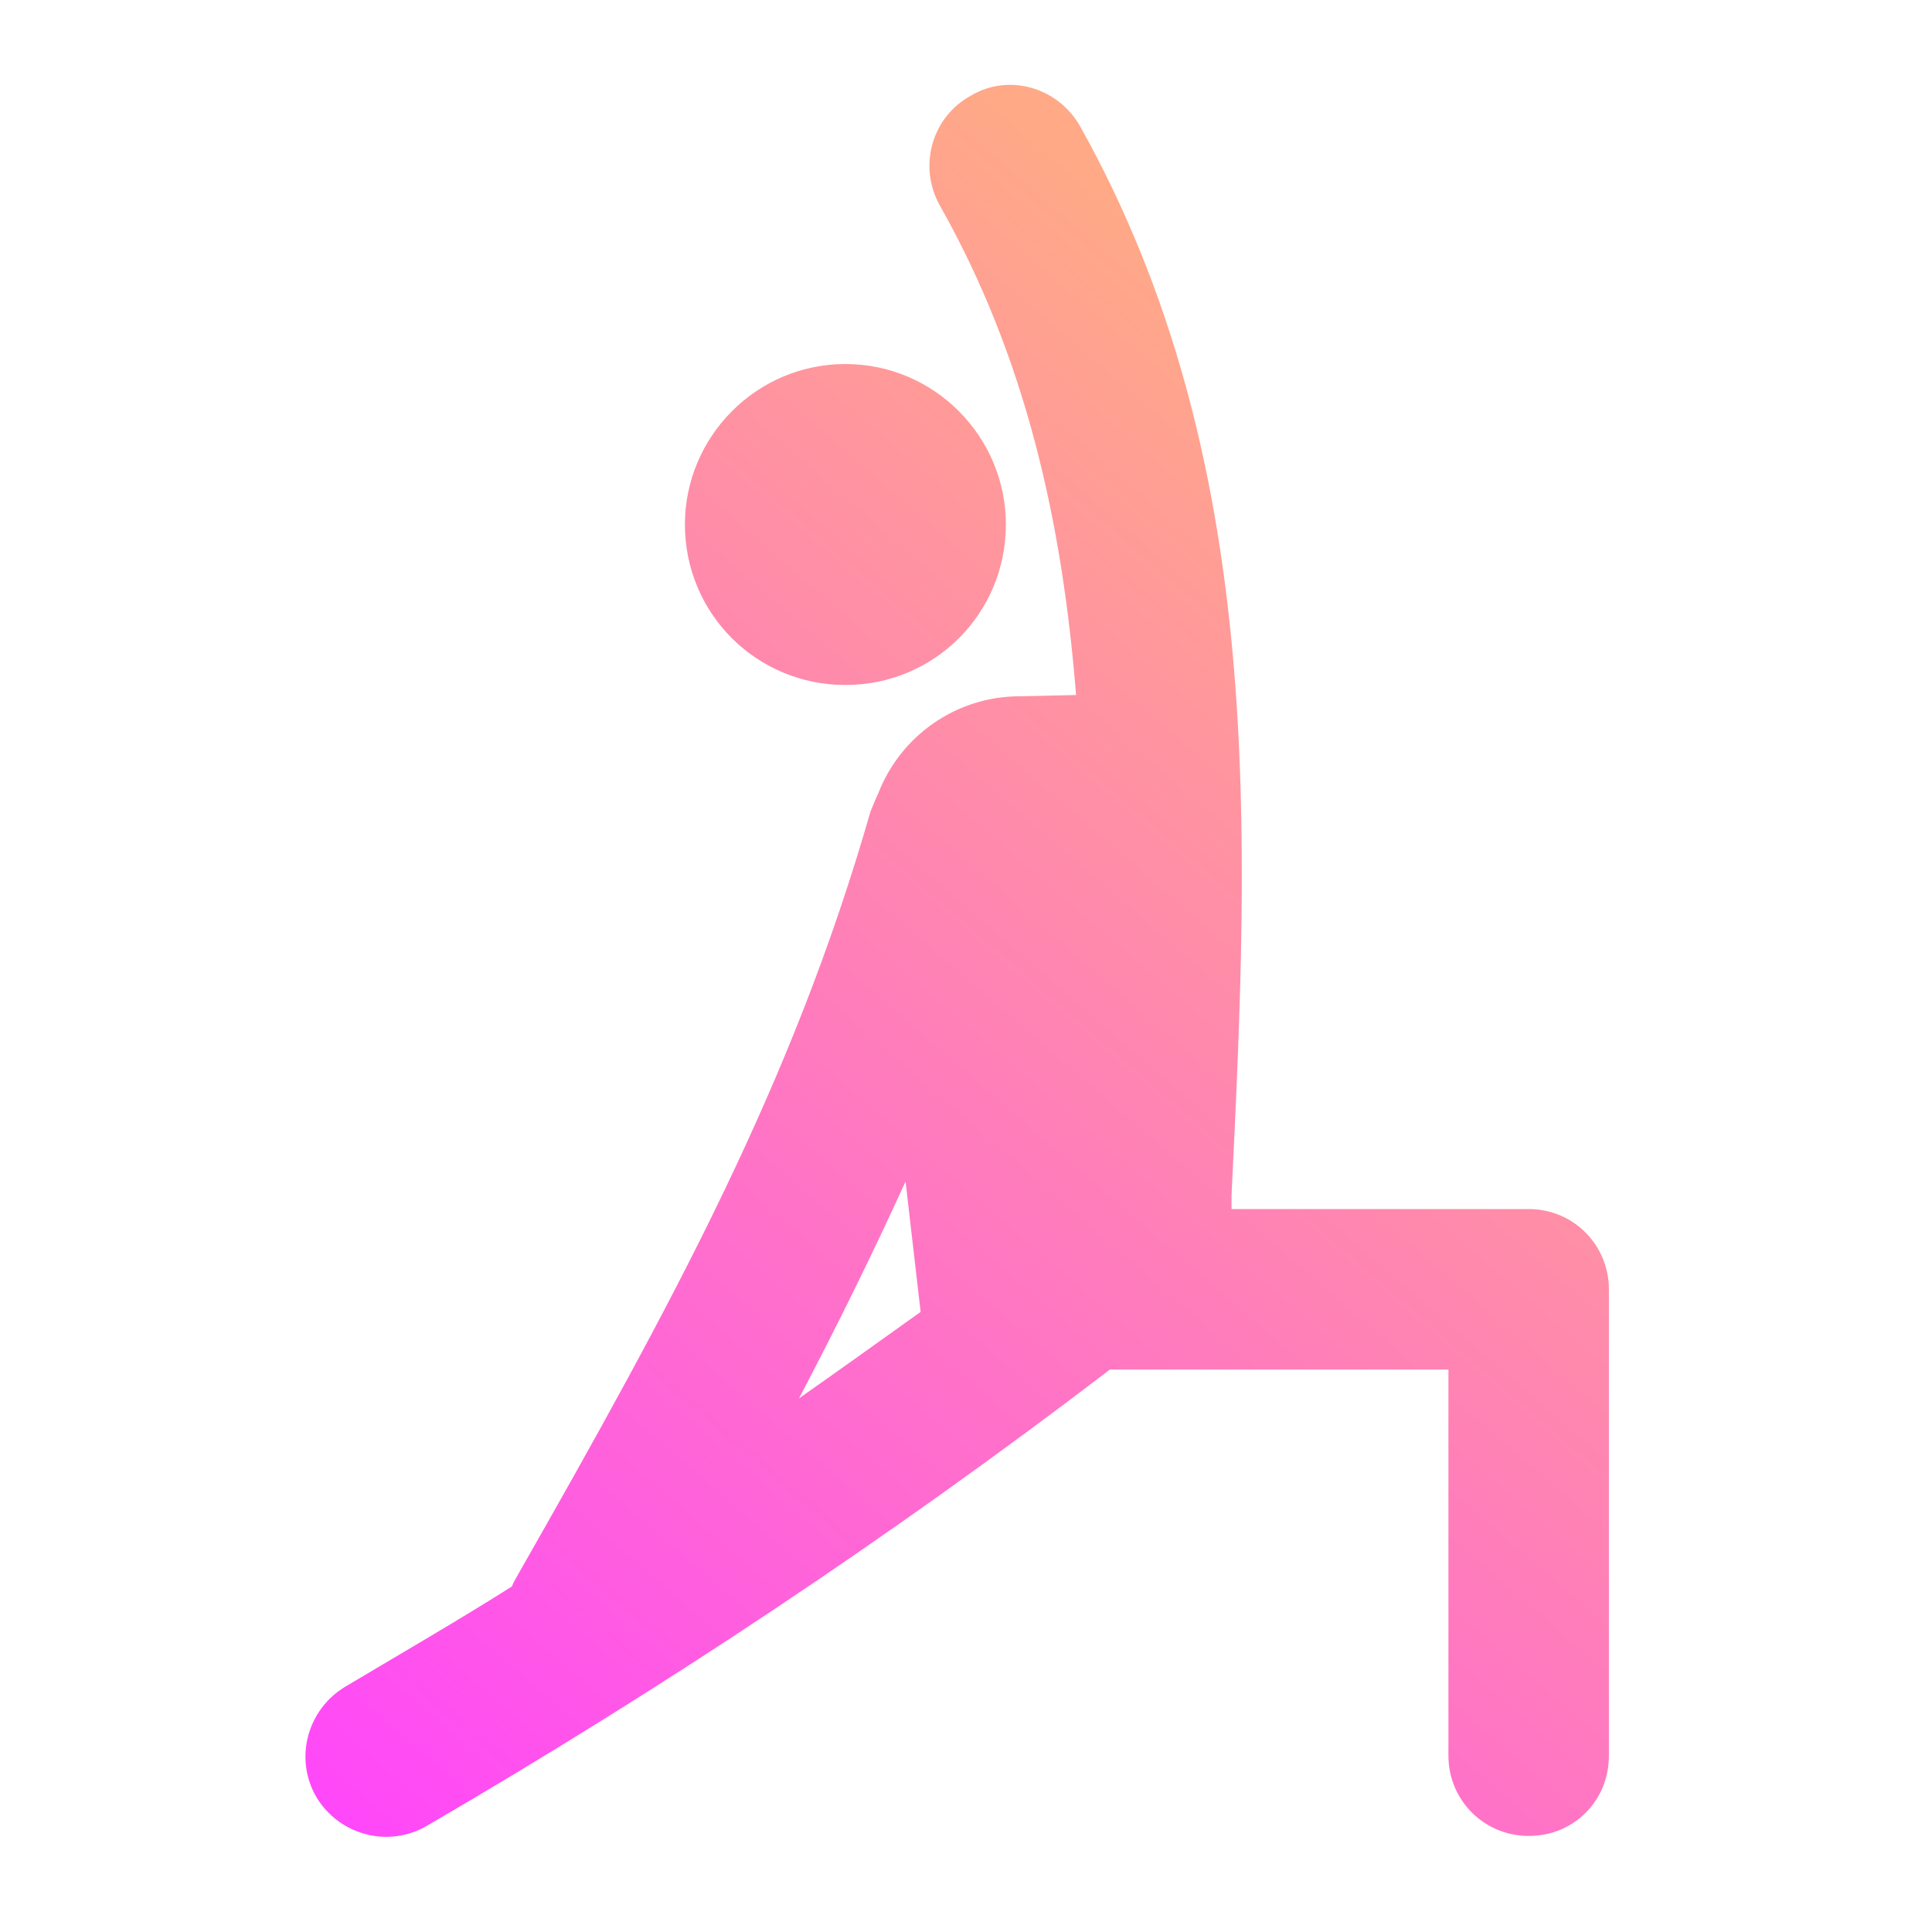 <?xml version="1.0" encoding="UTF-8" standalone="no"?><!DOCTYPE svg PUBLIC "-//W3C//DTD SVG 1.1//EN" "http://www.w3.org/Graphics/SVG/1.1/DTD/svg11.dtd"><svg width="100%" height="100%" viewBox="0 0 72 72" version="1.1" xmlns="http://www.w3.org/2000/svg" xmlns:xlink="http://www.w3.org/1999/xlink" xml:space="preserve" xmlns:serif="http://www.serif.com/" style="fill-rule:evenodd;clip-rule:evenodd;stroke-linejoin:round;stroke-miterlimit:2;"><g><rect x="0" y="0" width="71.875" height="71.877" style="fill:none;fill-rule:nonzero;"/><path d="M56.969,45.058c1.682,0 2.99,1.355 2.99,2.991l-0,17.381c-0,1.682 -1.308,2.991 -2.99,2.991c-1.636,-0 -2.99,-1.309 -2.99,-2.991l-0,-14.391l-12.615,0c-8.13,6.214 -16.633,11.868 -25.463,17.008c-1.448,0.841 -3.27,0.327 -4.111,-1.075c-0.841,-1.448 -0.328,-3.271 1.074,-4.112c2.196,-1.308 4.298,-2.523 6.214,-3.738c0.047,-0.14 0.14,-0.28 0.187,-0.373c5.887,-10.327 10.278,-18.41 13.175,-28.502c0.094,-0.234 0.187,-0.468 0.28,-0.655c0.841,-2.196 2.944,-3.644 5.28,-3.644l2.102,-0.047c-0.514,-6.448 -1.868,-12.569 -5.092,-18.269c-0.794,-1.449 -0.281,-3.271 1.168,-4.065c1.401,-0.841 3.224,-0.327 4.065,1.121c6.961,12.429 6.307,26.353 5.653,39.856l-0,0.514l11.073,0Zm-23.221,-1.028c-1.214,2.664 -2.523,5.327 -3.971,8.084c1.729,-1.215 3.224,-2.29 4.532,-3.224l-0.561,-4.86Zm3.738,-24.483c0,3.317 -2.663,5.98 -5.98,5.98c-3.317,0 -5.981,-2.663 -5.981,-5.98c0,-3.271 2.664,-5.981 5.981,-5.981c3.317,-0 5.98,2.71 5.98,5.981Z" style="fill:url(#_Linear1);"/></g><defs><linearGradient id="_Linear1" x1="0" y1="0" x2="1" y2="0" gradientUnits="userSpaceOnUse" gradientTransform="matrix(-42.014,48.767,-48.767,-42.014,48.579,13.881)"><stop offset="0" style="stop-color:#ffa987;stop-opacity:1"/><stop offset="1" style="stop-color:#ff47fa;stop-opacity:1"/></linearGradient></defs></svg>